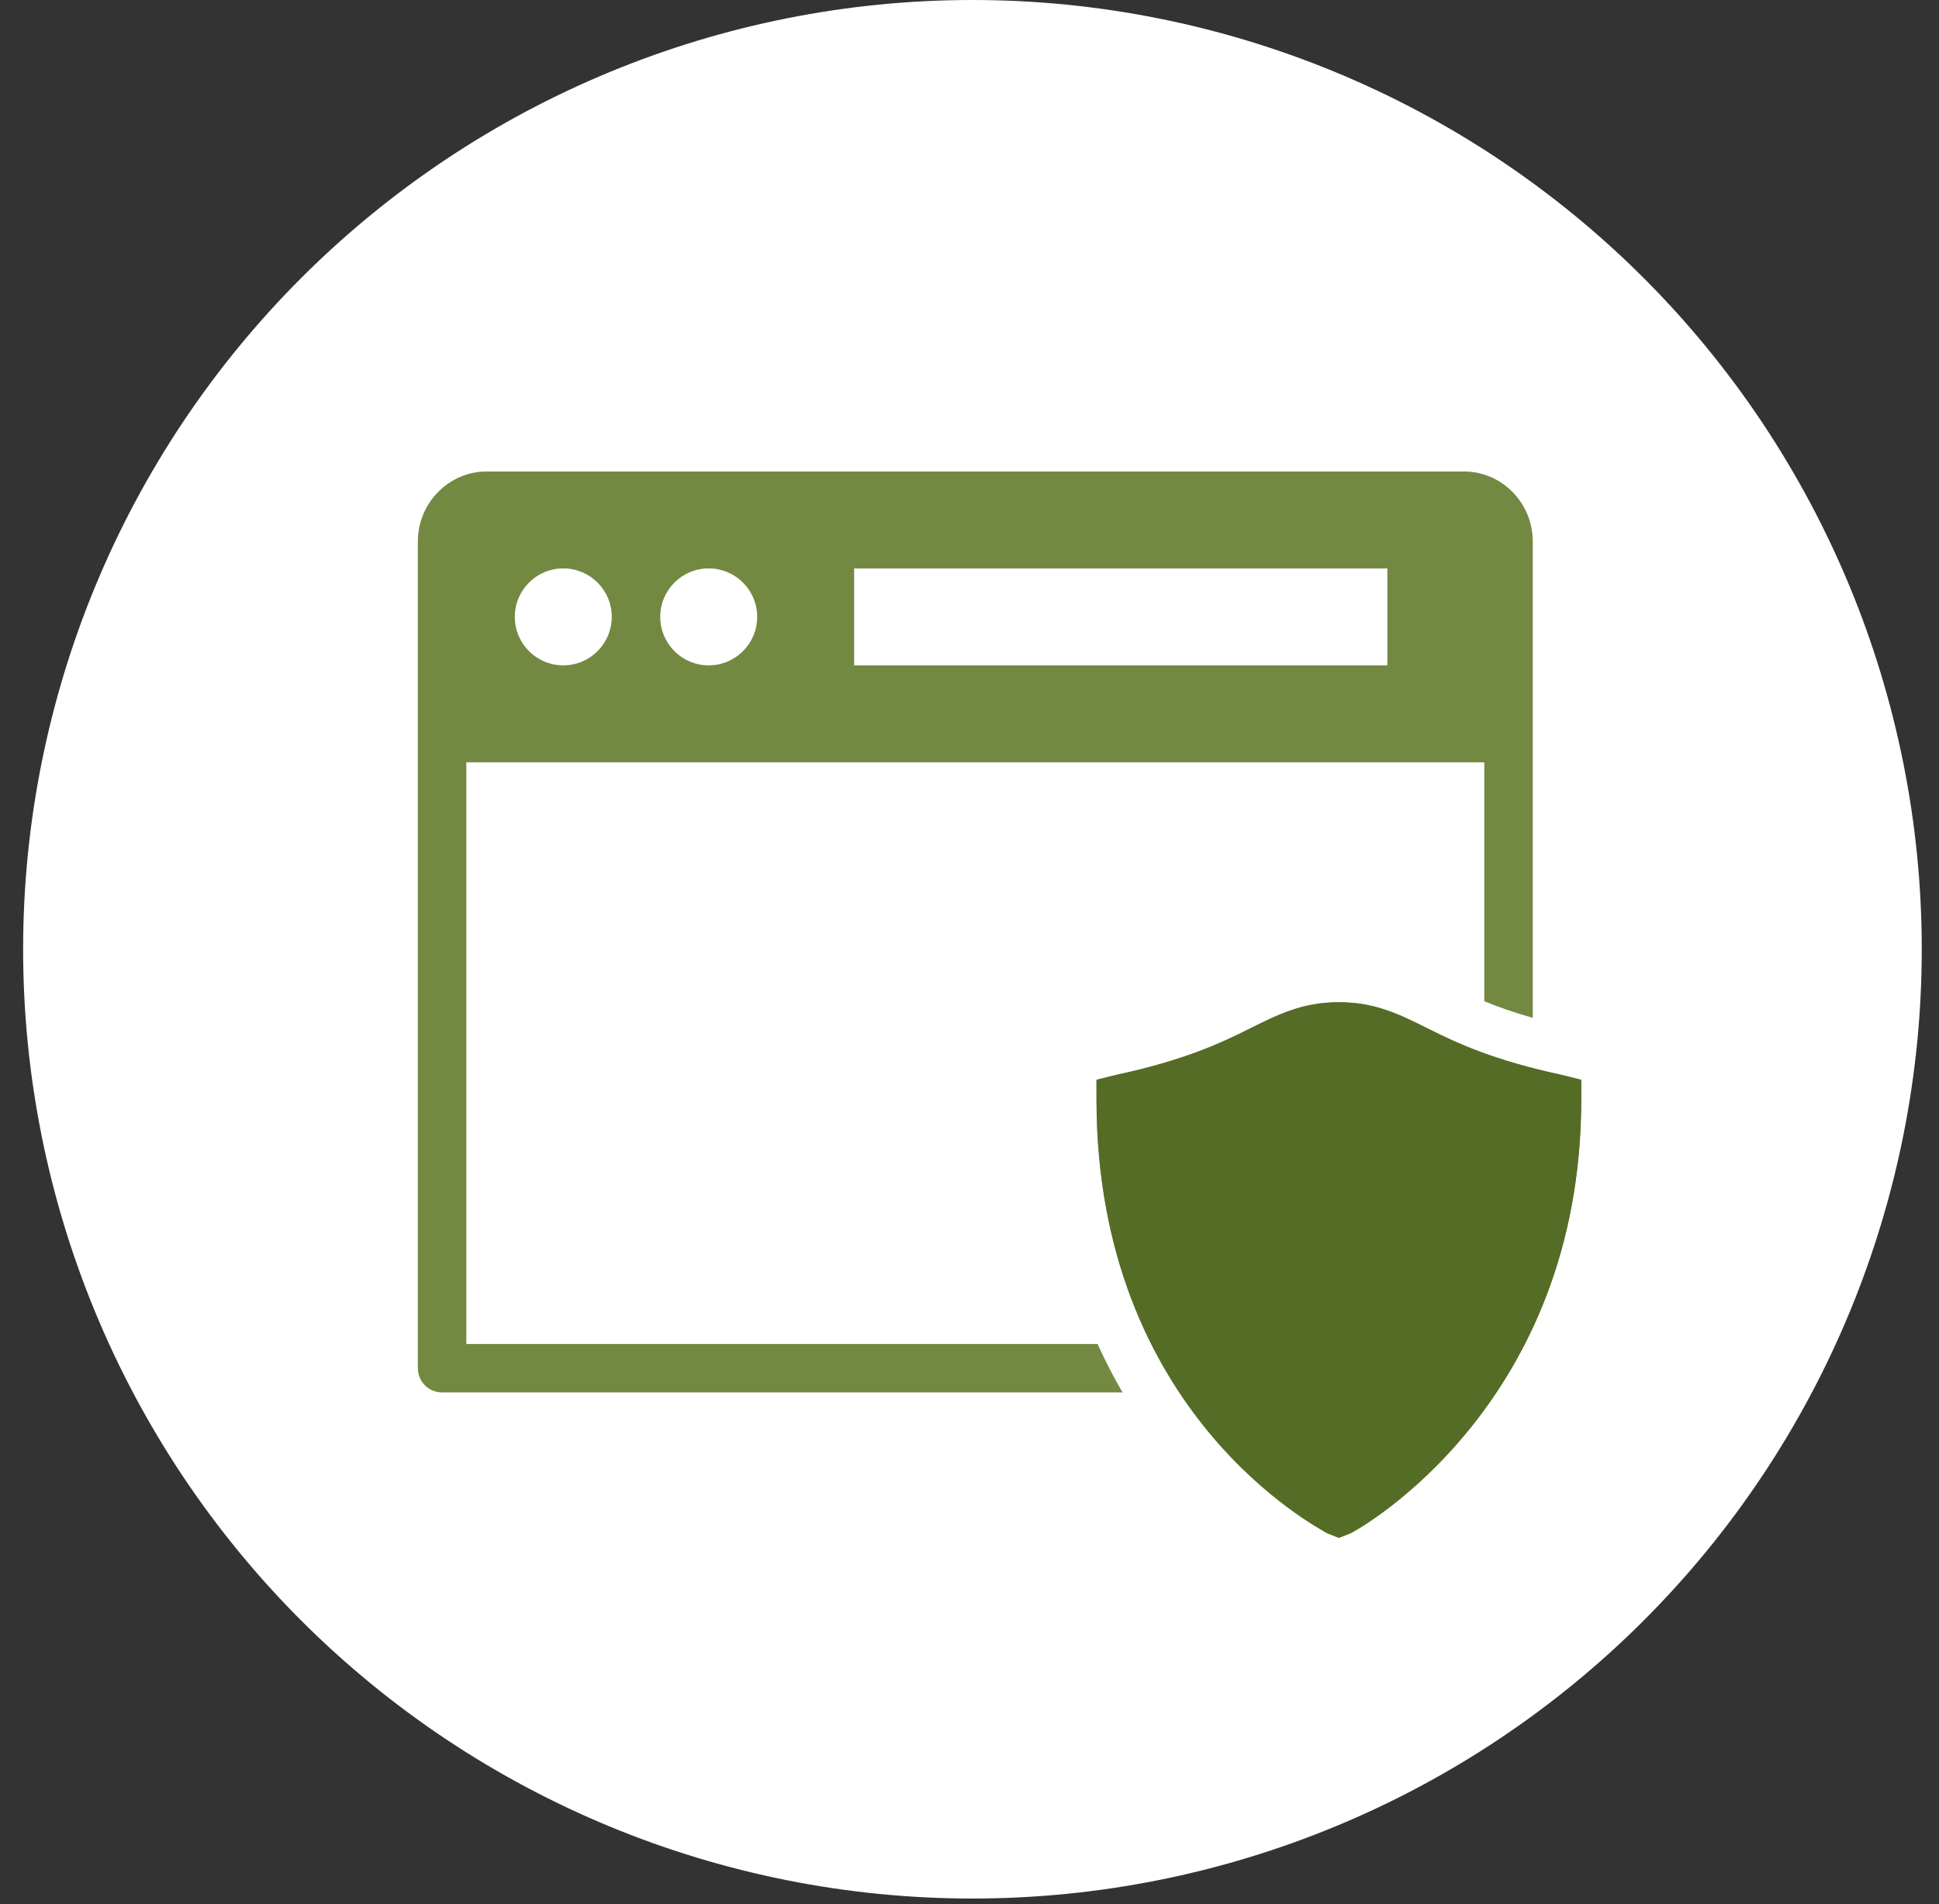 <svg width="56" height="55" viewBox="0 0 56 55" fill="none" xmlns="http://www.w3.org/2000/svg">
<rect x="0" y="0" width="56" height="55" fill="#333333" stroke="none"/>
<g clip-path="url(#clip0_69_2405)">
<path d="M28.085 54.834C35.356 54.834 42.33 51.946 47.472 46.804C52.613 41.662 55.502 34.688 55.502 27.417C55.502 20.146 52.613 13.172 47.472 8.03C42.33 2.889 35.356 0 28.085 0C20.814 0 13.84 2.889 8.698 8.03C3.557 13.172 0.668 20.146 0.668 27.417C0.668 34.688 3.557 41.662 8.698 46.804C13.84 51.946 20.814 54.834 28.085 54.834Z" fill="white"/>
<g clip-path="url(#clip1_69_2405)">
<path d="M42.276 13.617H14.06C12.961 13.617 12.068 14.525 12.068 15.642V39.517C12.068 39.903 12.381 40.217 12.768 40.217H32.42C32.166 39.779 31.923 39.316 31.699 38.817H13.468V22.017H42.868V28.918C43.261 29.081 43.715 29.242 44.268 29.398V15.642C44.268 14.525 43.375 13.617 42.276 13.617ZM16.268 19.217C15.494 19.217 14.868 18.59 14.868 17.817C14.868 17.043 15.494 16.417 16.268 16.417C17.041 16.417 17.668 17.043 17.668 17.817C17.668 18.59 17.041 19.217 16.268 19.217ZM20.468 19.217C19.694 19.217 19.068 18.59 19.068 17.817C19.068 17.043 19.694 16.417 20.468 16.417C21.241 16.417 21.868 17.043 21.868 17.817C21.868 18.59 21.241 19.217 20.468 19.217ZM40.068 19.217H24.668V16.417H40.068V19.217Z" fill="#738942"/>
<path d="M38.668 44.417L38.318 44.277C38.108 44.137 31.668 40.847 31.668 31.747V31.187L32.228 31.047C34.188 30.627 35.238 30.137 36.078 29.717C36.918 29.297 37.618 28.947 38.668 28.947C39.718 28.947 40.418 29.297 41.258 29.717C42.098 30.137 43.148 30.627 45.108 31.047L45.668 31.187V31.747C45.668 40.567 39.298 44.137 39.018 44.277L38.668 44.417Z" fill="#738942"/>
<path d="M38.668 44.417L38.318 44.277C38.108 44.137 31.668 40.847 31.668 31.747V31.187L32.228 31.047C34.188 30.627 35.238 30.137 36.078 29.717C36.918 29.297 37.618 28.947 38.668 28.947C39.718 28.947 40.418 29.297 41.258 29.717C42.098 30.137 43.148 30.627 45.108 31.047L45.668 31.187V31.747C45.668 40.567 39.298 44.137 39.018 44.277L38.668 44.417Z" fill="#556C26"/>
</g>
</g>
<defs>
<clipPath id="clip0_69_2405">
<rect width="54.834" height="54.834" fill="white" transform="translate(0.668)"/>
</clipPath>
<clipPath id="clip1_69_2405">
<rect width="35" height="35" fill="white" transform="translate(10.668 9.417)"/>
</clipPath>
</defs>
</svg>
